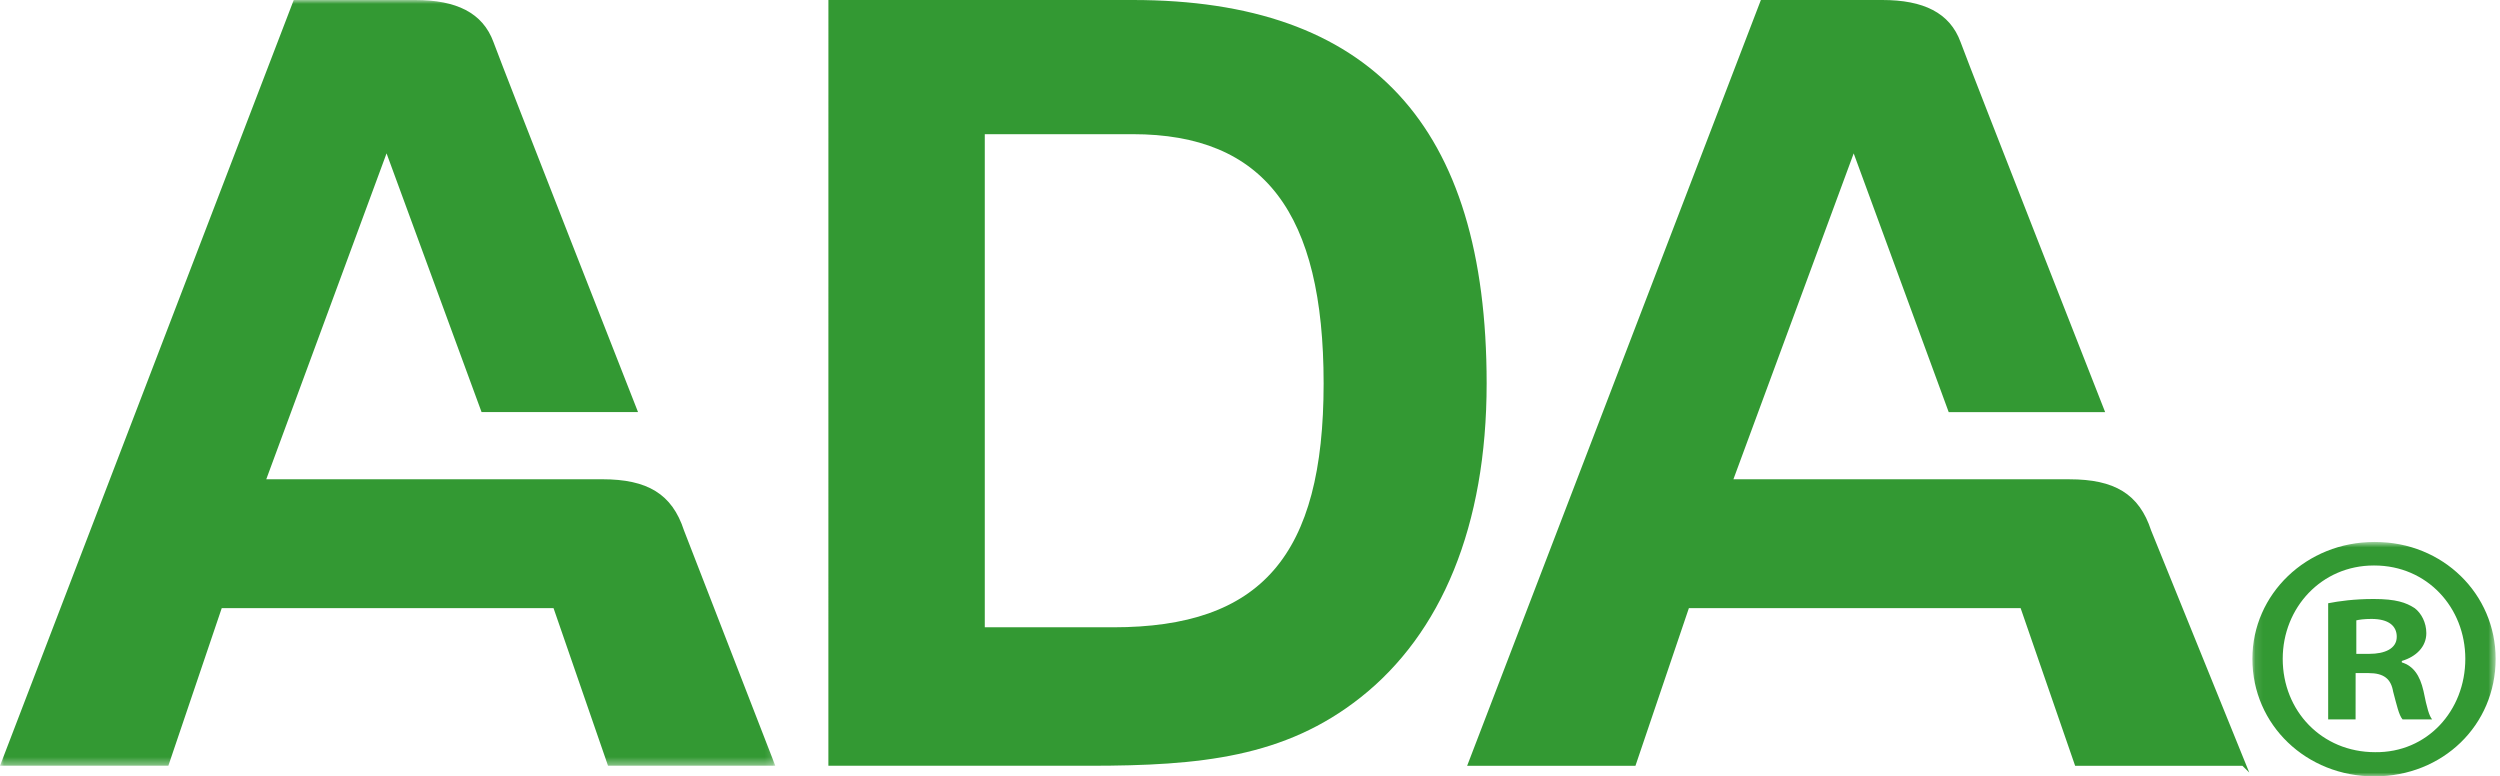 <svg width="322" height="100" viewBox="0 0 322 100" fill="none" xmlns="http://www.w3.org/2000/svg">
<mask id="mask0_6719_15" style="mask-type:luminance" maskUnits="userSpaceOnUse" x="0" y="0" width="100" height="99">
<path d="M0 0H99.859V98.63H0V0Z" fill="white"/>
</mask>
<g mask="url(#mask0_6719_15)">
<path fill-rule="evenodd" clip-rule="evenodd" d="M99.859 98.63H78.314L71.295 78.327H28.56L21.682 98.63H0L37.834 0H53.465C58.767 0 62.174 1.631 63.561 5.423C64.943 9.202 82.178 53.075 82.178 53.075H62.024L49.788 19.752L34.295 61.729H77.569C83.373 61.729 86.561 63.604 88.098 68.32L99.859 98.63Z" fill="#339933"/>
</g>
<path fill-rule="evenodd" clip-rule="evenodd" d="M288.826 98.635H267.277L260.258 78.331H217.527L210.645 98.635H188.967L226.802 0H242.432C247.735 0 251.142 1.635 252.524 5.427C253.906 9.206 271.142 53.079 271.142 53.079H250.992L238.756 19.756L223.262 61.733H266.536C272.34 61.733 275.524 63.608 277.065 68.324L289.704 99.504M143.378 80.796C162.423 80.796 170.483 71.603 170.483 49.382C170.483 27.434 162.843 17.282 145.886 17.282H126.84V80.796H143.378ZM106.699 0H145.89C176.47 0 191.48 16.05 191.48 49.382C191.48 67.768 185.642 81.626 175.216 89.852C165.488 97.535 154.643 98.63 140.335 98.63H106.695L106.699 0Z" fill="#339933"/>
<mask id="mask1_6719_15" style="mask-type:luminance" maskUnits="userSpaceOnUse" x="290" y="69" width="32" height="32">
<path d="M290.106 69.805H321.439V100H290.106V69.805Z" fill="white"/>
</mask>
<g mask="url(#mask1_6719_15)">
<path fill-rule="evenodd" clip-rule="evenodd" d="M303.494 84.216H305.167C307.123 84.216 308.702 83.574 308.702 82.012C308.702 80.634 307.675 79.718 305.449 79.718C304.516 79.718 303.866 79.812 303.494 79.902V84.216ZM303.399 92.656H299.868V77.698C301.264 77.424 303.215 77.15 305.728 77.15C308.608 77.15 309.909 77.608 311.026 78.34C311.861 78.981 312.511 80.18 312.511 81.549C312.511 83.296 311.21 84.58 309.353 85.132V85.316C310.838 85.774 311.677 86.968 312.143 88.988C312.605 91.282 312.884 92.198 313.256 92.656H309.447C308.976 92.108 308.702 90.82 308.236 89.078C307.957 87.426 307.029 86.694 305.073 86.694H303.404L303.399 92.656ZM305.728 72.836C299.03 72.836 294.014 78.25 294.014 84.858C294.014 91.556 299.03 96.88 305.912 96.88C312.605 96.97 317.532 91.556 317.532 84.854C317.532 78.25 312.61 72.836 305.817 72.836H305.728ZM305.912 69.805C314.651 69.805 321.439 76.508 321.439 84.858C321.439 93.392 314.651 100 305.817 100C297.078 100 290.106 93.392 290.106 84.858C290.106 76.508 297.082 69.805 305.817 69.805H305.912Z" fill="#339933"/>
</g>
</svg>
